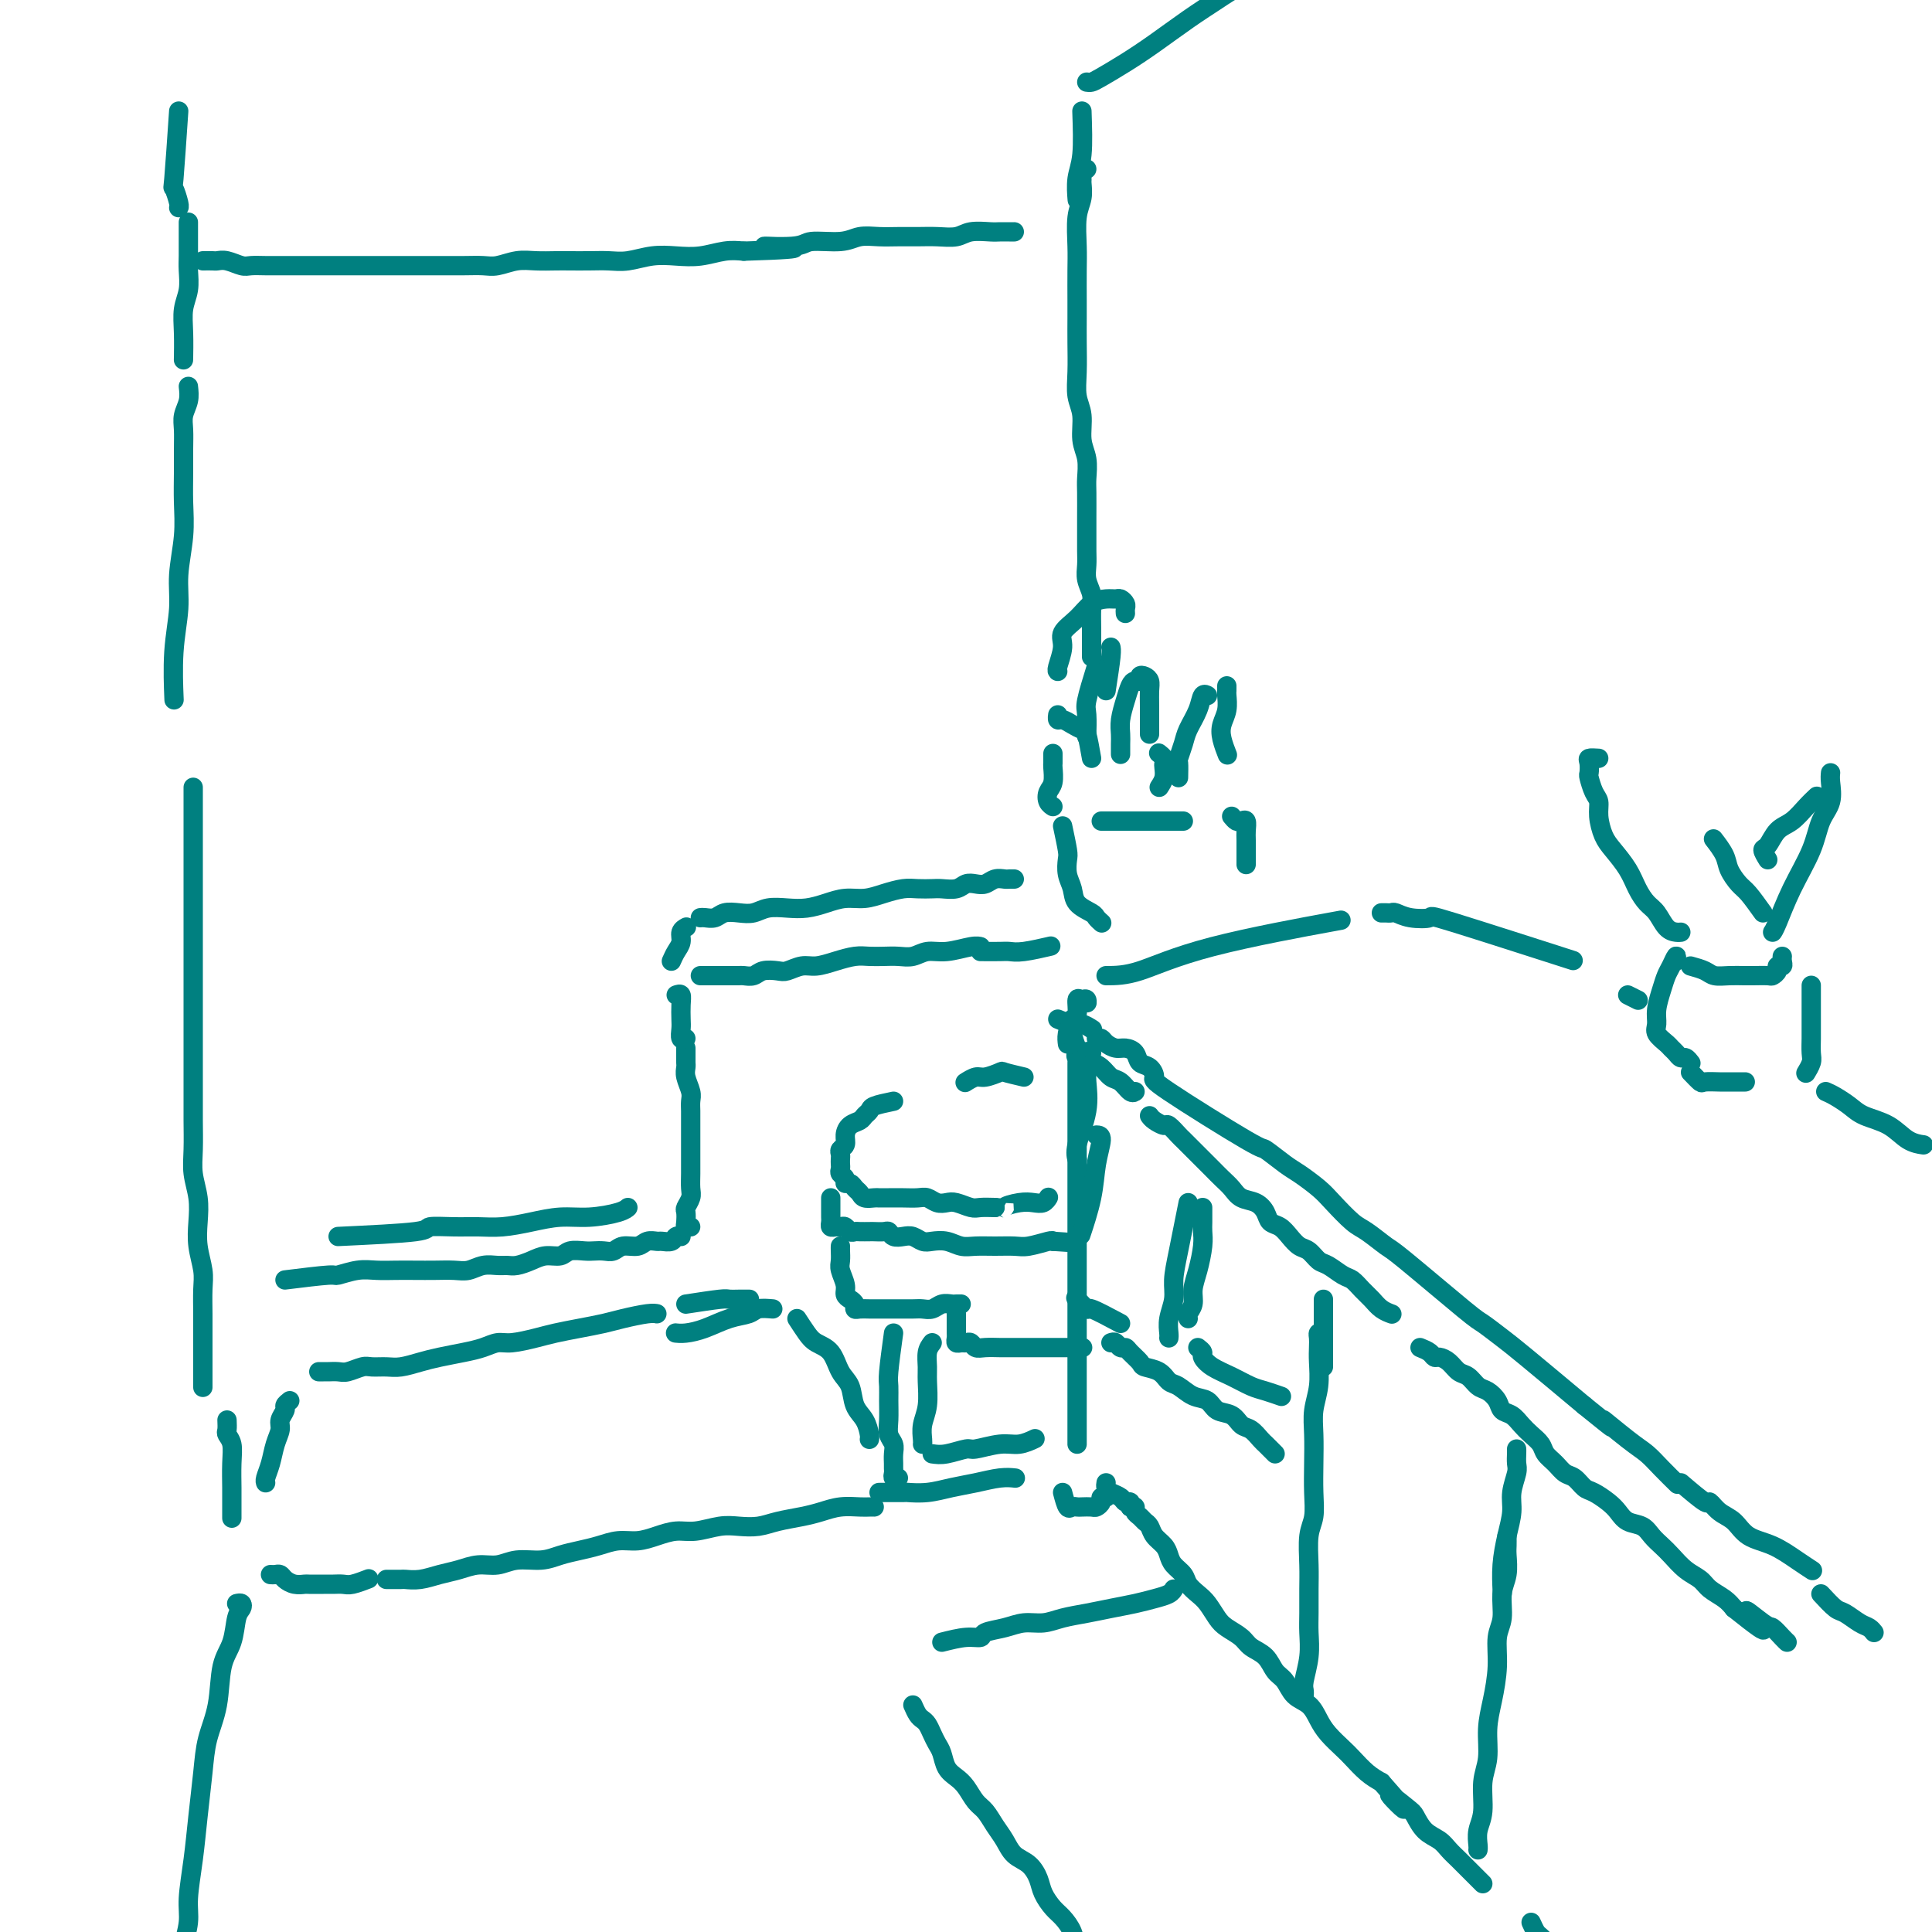 <svg viewBox='0 0 400 400' version='1.1' xmlns='http://www.w3.org/2000/svg' xmlns:xlink='http://www.w3.org/1999/xlink'><g fill='none' stroke='rgb(0,128,128)' stroke-width='4' stroke-linecap='round' stroke-linejoin='round'><path d='M229,202c1.976,-0.006 3.952,-0.012 7,-1c3.048,-0.988 7.167,-2.958 15,-5c7.833,-2.042 19.381,-4.155 24,-5c4.619,-0.845 2.310,-0.423 0,0'/><path d='M286,189c0.325,-0.008 0.649,-0.015 1,0c0.351,0.015 0.728,0.053 1,0c0.272,-0.053 0.438,-0.199 1,0c0.562,0.199 1.521,0.741 3,1c1.479,0.259 3.479,0.234 4,0c0.521,-0.234 -0.437,-0.678 5,1c5.437,1.678 17.268,5.480 22,7c4.732,1.520 2.366,0.760 0,0'/><path d='M219,211c1.101,0.452 2.202,0.905 3,1c0.798,0.095 1.292,-0.167 2,0c0.708,0.167 1.631,0.762 2,1c0.369,0.238 0.185,0.119 0,0'/><path d='M227,215c0.358,-0.082 0.716,-0.164 1,0c0.284,0.164 0.495,0.573 1,1c0.505,0.427 1.304,0.873 2,1c0.696,0.127 1.287,-0.064 2,0c0.713,0.064 1.546,0.383 2,1c0.454,0.617 0.529,1.533 1,2c0.471,0.467 1.338,0.487 2,1c0.662,0.513 1.119,1.521 1,2c-0.119,0.479 -0.812,0.431 3,3c3.812,2.569 12.131,7.755 16,10c3.869,2.245 3.290,1.548 4,2c0.710,0.452 2.711,2.054 4,3c1.289,0.946 1.866,1.235 3,2c1.134,0.765 2.826,2.006 4,3c1.174,0.994 1.831,1.743 3,3c1.169,1.257 2.849,3.024 4,4c1.151,0.976 1.773,1.163 3,2c1.227,0.837 3.059,2.325 4,3c0.941,0.675 0.990,0.538 4,3c3.010,2.462 8.981,7.521 12,10c3.019,2.479 3.088,2.376 4,3c0.912,0.624 2.669,1.976 4,3c1.331,1.024 2.238,1.721 5,4c2.762,2.279 7.381,6.139 12,10'/><path d='M328,291c9.166,7.437 4.583,3.531 4,3c-0.583,-0.531 2.836,2.314 5,4c2.164,1.686 3.075,2.215 4,3c0.925,0.785 1.864,1.827 3,3c1.136,1.173 2.467,2.478 3,3c0.533,0.522 0.266,0.261 0,0'/><path d='M337,206c0.833,0.417 1.667,0.833 2,1c0.333,0.167 0.167,0.083 0,0'/><path d='M347,199c0.089,-0.606 0.178,-1.211 0,-1c-0.178,0.211 -0.621,1.240 -1,2c-0.379,0.760 -0.692,1.253 -1,2c-0.308,0.747 -0.612,1.748 -1,3c-0.388,1.252 -0.861,2.755 -1,4c-0.139,1.245 0.057,2.231 0,3c-0.057,0.769 -0.366,1.320 0,2c0.366,0.680 1.407,1.488 2,2c0.593,0.512 0.737,0.729 1,1c0.263,0.271 0.645,0.595 1,1c0.355,0.405 0.683,0.892 1,1c0.317,0.108 0.624,-0.163 1,0c0.376,0.163 0.822,0.761 1,1c0.178,0.239 0.089,0.120 0,0'/><path d='M350,200c1.111,0.309 2.222,0.619 3,1c0.778,0.381 1.224,0.834 2,1c0.776,0.166 1.881,0.045 3,0c1.119,-0.045 2.251,-0.015 3,0c0.749,0.015 1.114,0.014 2,0c0.886,-0.014 2.294,-0.042 3,0c0.706,0.042 0.711,0.152 1,0c0.289,-0.152 0.862,-0.566 1,-1c0.138,-0.434 -0.159,-0.887 0,-1c0.159,-0.113 0.775,0.114 1,0c0.225,-0.114 0.061,-0.569 0,-1c-0.061,-0.431 -0.017,-0.837 0,-1c0.017,-0.163 0.009,-0.081 0,0'/><path d='M375,204c0.000,0.658 0.000,1.316 0,2c-0.000,0.684 -0.000,1.394 0,2c0.000,0.606 0.001,1.106 0,2c-0.001,0.894 -0.004,2.180 0,3c0.004,0.820 0.015,1.173 0,2c-0.015,0.827 -0.056,2.129 0,3c0.056,0.871 0.207,1.311 0,2c-0.207,0.689 -0.774,1.625 -1,2c-0.226,0.375 -0.113,0.187 0,0'/><path d='M350,222c0.813,0.845 1.626,1.691 2,2c0.374,0.309 0.307,0.083 1,0c0.693,-0.083 2.144,-0.022 3,0c0.856,0.022 1.115,0.006 2,0c0.885,-0.006 2.396,-0.002 3,0c0.604,0.002 0.302,0.001 0,0'/><path d='M365,189c-1.098,-1.537 -2.197,-3.074 -3,-4c-0.803,-0.926 -1.312,-1.240 -2,-2c-0.688,-0.760 -1.556,-1.967 -2,-3c-0.444,-1.033 -0.466,-1.894 -1,-3c-0.534,-1.106 -1.581,-2.459 -2,-3c-0.419,-0.541 -0.209,-0.271 0,0'/><path d='M331,157c-0.844,-0.055 -1.687,-0.110 -2,0c-0.313,0.110 -0.094,0.385 0,1c0.094,0.615 0.063,1.570 0,2c-0.063,0.430 -0.158,0.335 0,1c0.158,0.665 0.569,2.092 1,3c0.431,0.908 0.882,1.299 1,2c0.118,0.701 -0.096,1.713 0,3c0.096,1.287 0.501,2.848 1,4c0.499,1.152 1.092,1.893 2,3c0.908,1.107 2.130,2.580 3,4c0.870,1.420 1.388,2.787 2,4c0.612,1.213 1.316,2.273 2,3c0.684,0.727 1.346,1.123 2,2c0.654,0.877 1.299,2.235 2,3c0.701,0.765 1.458,0.937 2,1c0.542,0.063 0.869,0.018 1,0c0.131,-0.018 0.065,-0.009 0,0'/><path d='M366,178c-0.494,-0.812 -0.988,-1.624 -1,-2c-0.012,-0.376 0.460,-0.315 1,-1c0.540,-0.685 1.150,-2.117 2,-3c0.850,-0.883 1.939,-1.216 3,-2c1.061,-0.784 2.093,-2.019 3,-3c0.907,-0.981 1.688,-1.709 2,-2c0.312,-0.291 0.156,-0.146 0,0'/><path d='M379,160c-0.052,0.479 -0.103,0.957 0,2c0.103,1.043 0.361,2.650 0,4c-0.361,1.350 -1.340,2.442 -2,4c-0.660,1.558 -1.000,3.580 -2,6c-1.000,2.420 -2.660,5.236 -4,8c-1.340,2.764 -2.361,5.475 -3,7c-0.639,1.525 -0.897,1.864 -1,2c-0.103,0.136 -0.052,0.068 0,0'/><path d='M348,307c2.041,1.741 4.081,3.482 5,4c0.919,0.518 0.716,-0.185 1,0c0.284,0.185 1.055,1.260 2,2c0.945,0.740 2.064,1.144 3,2c0.936,0.856 1.687,2.163 3,3c1.313,0.837 3.187,1.204 5,2c1.813,0.796 3.565,2.022 5,3c1.435,0.978 2.553,1.708 3,2c0.447,0.292 0.224,0.146 0,0'/><path d='M222,211c-0.422,1.044 -0.844,2.089 -1,3c-0.156,0.911 -0.044,1.689 0,2c0.044,0.311 0.022,0.156 0,0'/><path d='M223,218c-0.209,0.305 -0.418,0.611 0,1c0.418,0.389 1.463,0.863 2,1c0.537,0.137 0.567,-0.061 1,0c0.433,0.061 1.268,0.380 2,1c0.732,0.620 1.359,1.539 2,2c0.641,0.461 1.296,0.464 2,1c0.704,0.536 1.459,1.606 2,2c0.541,0.394 0.869,0.113 1,0c0.131,-0.113 0.066,-0.056 0,0'/><path d='M238,231c0.211,0.294 0.423,0.589 1,1c0.577,0.411 1.520,0.939 2,1c0.480,0.061 0.499,-0.346 1,0c0.501,0.346 1.485,1.443 2,2c0.515,0.557 0.561,0.572 1,1c0.439,0.428 1.273,1.269 2,2c0.727,0.731 1.349,1.352 2,2c0.651,0.648 1.333,1.325 2,2c0.667,0.675 1.320,1.349 2,2c0.680,0.651 1.386,1.277 2,2c0.614,0.723 1.137,1.541 2,2c0.863,0.459 2.065,0.559 3,1c0.935,0.441 1.601,1.221 2,2c0.399,0.779 0.529,1.555 1,2c0.471,0.445 1.281,0.557 2,1c0.719,0.443 1.346,1.217 2,2c0.654,0.783 1.334,1.576 2,2c0.666,0.424 1.319,0.480 2,1c0.681,0.520 1.390,1.504 2,2c0.610,0.496 1.122,0.503 2,1c0.878,0.497 2.122,1.485 3,2c0.878,0.515 1.392,0.559 2,1c0.608,0.441 1.312,1.281 2,2c0.688,0.719 1.360,1.316 2,2c0.640,0.684 1.249,1.453 2,2c0.751,0.547 1.643,0.870 2,1c0.357,0.130 0.178,0.065 0,0'/><path d='M294,279c0.750,0.305 1.499,0.611 2,1c0.501,0.389 0.753,0.863 1,1c0.247,0.137 0.489,-0.061 1,0c0.511,0.061 1.291,0.383 2,1c0.709,0.617 1.346,1.530 2,2c0.654,0.470 1.326,0.497 2,1c0.674,0.503 1.349,1.482 2,2c0.651,0.518 1.277,0.576 2,1c0.723,0.424 1.544,1.216 2,2c0.456,0.784 0.546,1.561 1,2c0.454,0.439 1.273,0.540 2,1c0.727,0.460 1.364,1.278 2,2c0.636,0.722 1.273,1.349 2,2c0.727,0.651 1.546,1.325 2,2c0.454,0.675 0.545,1.351 1,2c0.455,0.649 1.276,1.272 2,2c0.724,0.728 1.352,1.560 2,2c0.648,0.440 1.314,0.488 2,1c0.686,0.512 1.390,1.489 2,2c0.610,0.511 1.126,0.556 2,1c0.874,0.444 2.107,1.288 3,2c0.893,0.712 1.447,1.293 2,2c0.553,0.707 1.106,1.539 2,2c0.894,0.461 2.129,0.550 3,1c0.871,0.450 1.378,1.261 2,2c0.622,0.739 1.359,1.405 2,2c0.641,0.595 1.187,1.118 2,2c0.813,0.882 1.895,2.123 3,3c1.105,0.877 2.234,1.390 3,2c0.766,0.610 1.168,1.318 2,2c0.832,0.682 2.095,1.338 3,2c0.905,0.662 1.453,1.331 2,2'/><path d='M359,333c10.578,8.468 4.523,2.637 3,1c-1.523,-1.637 1.487,0.921 3,2c1.513,1.079 1.529,0.681 2,1c0.471,0.319 1.396,1.355 2,2c0.604,0.645 0.887,0.899 1,1c0.113,0.101 0.057,0.051 0,0'/><path d='M377,330c1.118,1.209 2.237,2.419 3,3c0.763,0.581 1.171,0.534 2,1c0.829,0.466 2.078,1.444 3,2c0.922,0.556 1.518,0.688 2,1c0.482,0.312 0.852,0.803 1,1c0.148,0.197 0.074,0.098 0,0'/><path d='M378,226c0.563,0.247 1.126,0.493 2,1c0.874,0.507 2.060,1.274 3,2c0.940,0.726 1.636,1.410 3,2c1.364,0.590 3.397,1.086 5,2c1.603,0.914 2.778,2.246 4,3c1.222,0.754 2.492,0.930 3,1c0.508,0.070 0.254,0.035 0,0'/><path d='M224,207c0.428,-0.145 0.857,-0.290 1,0c0.143,0.290 0.001,1.016 0,1c-0.001,-0.016 0.140,-0.772 0,-1c-0.140,-0.228 -0.560,0.073 -1,0c-0.440,-0.073 -0.900,-0.521 -1,0c-0.100,0.521 0.159,2.010 0,3c-0.159,0.990 -0.736,1.481 -1,2c-0.264,0.519 -0.215,1.067 0,2c0.215,0.933 0.596,2.251 1,3c0.404,0.749 0.830,0.928 1,1c0.170,0.072 0.085,0.036 0,0'/><path d='M226,218c-0.427,-0.284 -0.854,-0.568 -1,0c-0.146,0.568 -0.011,1.988 0,3c0.011,1.012 -0.102,1.617 0,3c0.102,1.383 0.419,3.546 0,6c-0.419,2.454 -1.574,5.199 -2,7c-0.426,1.801 -0.122,2.657 0,3c0.122,0.343 0.061,0.171 0,0'/><path d='M223,220c0.000,1.001 0.000,2.002 0,3c0.000,0.998 0.000,1.992 0,3c-0.000,1.008 -0.000,2.029 0,3c0.000,0.971 0.000,1.890 0,3c-0.000,1.110 0.000,2.410 0,4c-0.000,1.590 -0.000,3.468 0,5c0.000,1.532 0.000,2.717 0,4c0.000,1.283 0.000,2.663 0,4c-0.000,1.337 0.000,2.630 0,4c0.000,1.370 0.000,2.817 0,4c0.000,1.183 0.000,2.101 0,3c-0.000,0.899 0.000,1.778 0,3c-0.000,1.222 -0.000,2.788 0,4c0.000,1.212 -0.000,2.072 0,3c0.000,0.928 0.000,1.925 0,3c0.000,1.075 0.000,2.227 0,3c0.000,0.773 0.000,1.165 0,2c0.000,0.835 0.000,2.111 0,3c0.000,0.889 0.000,1.389 0,2c0.000,0.611 0.000,1.332 0,2c0.000,0.668 0.000,1.282 0,2c0.000,0.718 0.000,1.539 0,2c0.000,0.461 0.000,0.561 0,1c0.000,0.439 0.000,1.217 0,2c0.000,0.783 0.000,1.573 0,2c0.000,0.427 0.000,0.493 0,1c0.000,0.507 0.000,1.455 0,2c0.000,0.545 0.000,0.685 0,1c0.000,0.315 0.000,0.804 0,1c0.000,0.196 0.000,0.098 0,0'/><path d='M220,309c0.336,1.268 0.671,2.536 1,3c0.329,0.464 0.651,0.125 1,0c0.349,-0.125 0.724,-0.036 1,0c0.276,0.036 0.451,0.020 1,0c0.549,-0.020 1.471,-0.044 2,0c0.529,0.044 0.664,0.155 1,0c0.336,-0.155 0.874,-0.578 1,-1c0.126,-0.422 -0.158,-0.844 0,-1c0.158,-0.156 0.760,-0.044 1,0c0.240,0.044 0.120,0.022 0,0'/><path d='M229,307c-0.059,0.331 -0.117,0.662 0,1c0.117,0.338 0.410,0.683 1,1c0.590,0.317 1.479,0.607 2,1c0.521,0.393 0.676,0.889 1,1c0.324,0.111 0.818,-0.162 1,0c0.182,0.162 0.052,0.761 0,1c-0.052,0.239 -0.026,0.120 0,0'/><path d='M234,312c0.447,-0.090 0.893,-0.180 1,0c0.107,0.180 -0.127,0.628 0,1c0.127,0.372 0.615,0.666 1,1c0.385,0.334 0.667,0.708 1,1c0.333,0.292 0.718,0.501 1,1c0.282,0.499 0.461,1.288 1,2c0.539,0.712 1.439,1.345 2,2c0.561,0.655 0.783,1.330 1,2c0.217,0.670 0.428,1.333 1,2c0.572,0.667 1.504,1.337 2,2c0.496,0.663 0.554,1.318 1,2c0.446,0.682 1.278,1.390 2,2c0.722,0.610 1.333,1.122 2,2c0.667,0.878 1.390,2.121 2,3c0.610,0.879 1.108,1.394 2,2c0.892,0.606 2.179,1.302 3,2c0.821,0.698 1.178,1.398 2,2c0.822,0.602 2.111,1.105 3,2c0.889,0.895 1.379,2.182 2,3c0.621,0.818 1.373,1.166 2,2c0.627,0.834 1.131,2.153 2,3c0.869,0.847 2.105,1.223 3,2c0.895,0.777 1.450,1.955 2,3c0.550,1.045 1.095,1.957 2,3c0.905,1.043 2.170,2.218 3,3c0.830,0.782 1.223,1.172 2,2c0.777,0.828 1.936,2.094 3,3c1.064,0.906 2.032,1.453 3,2'/><path d='M286,369c8.342,9.397 3.198,4.391 2,3c-1.198,-1.391 1.552,0.835 3,2c1.448,1.165 1.595,1.271 2,2c0.405,0.729 1.067,2.082 2,3c0.933,0.918 2.137,1.401 3,2c0.863,0.599 1.384,1.313 2,2c0.616,0.687 1.328,1.347 2,2c0.672,0.653 1.304,1.299 2,2c0.696,0.701 1.457,1.458 2,2c0.543,0.542 0.870,0.869 1,1c0.130,0.131 0.065,0.065 0,0'/><path d='M317,398c0.356,0.776 0.712,1.553 1,2c0.288,0.447 0.508,0.565 1,1c0.492,0.435 1.256,1.189 2,2c0.744,0.811 1.470,1.680 2,2c0.530,0.320 0.866,0.091 1,0c0.134,-0.091 0.067,-0.046 0,0'/><path d='M212,223c-1.656,-0.390 -3.313,-0.780 -4,-1c-0.687,-0.220 -0.405,-0.269 -1,0c-0.595,0.269 -2.067,0.856 -3,1c-0.933,0.144 -1.328,-0.153 -2,0c-0.672,0.153 -1.621,0.758 -2,1c-0.379,0.242 -0.190,0.121 0,0'/><path d='M185,228c-1.603,0.333 -3.207,0.666 -4,1c-0.793,0.334 -0.777,0.670 -1,1c-0.223,0.330 -0.686,0.656 -1,1c-0.314,0.344 -0.480,0.708 -1,1c-0.520,0.292 -1.393,0.512 -2,1c-0.607,0.488 -0.947,1.244 -1,2c-0.053,0.756 0.182,1.512 0,2c-0.182,0.488 -0.781,0.708 -1,1c-0.219,0.292 -0.060,0.656 0,1c0.060,0.344 0.020,0.669 0,1c-0.020,0.331 -0.020,0.667 0,1c0.020,0.333 0.061,0.663 0,1c-0.061,0.337 -0.224,0.682 0,1c0.224,0.318 0.834,0.610 1,1c0.166,0.390 -0.111,0.879 0,1c0.111,0.121 0.611,-0.125 1,0c0.389,0.125 0.667,0.622 1,1c0.333,0.378 0.721,0.637 1,1c0.279,0.363 0.448,0.829 1,1c0.552,0.171 1.489,0.046 2,0c0.511,-0.046 0.598,-0.013 1,0c0.402,0.013 1.119,0.007 2,0c0.881,-0.007 1.927,-0.016 3,0c1.073,0.016 2.173,0.056 3,0c0.827,-0.056 1.380,-0.207 2,0c0.620,0.207 1.306,0.774 2,1c0.694,0.226 1.396,0.113 2,0c0.604,-0.113 1.110,-0.226 2,0c0.890,0.226 2.163,0.792 3,1c0.837,0.208 1.239,0.060 2,0c0.761,-0.060 1.880,-0.030 3,0'/><path d='M206,250c4.180,0.369 2.129,0.291 2,0c-0.129,-0.291 1.664,-0.796 3,-1c1.336,-0.204 2.214,-0.106 3,0c0.786,0.106 1.481,0.221 2,0c0.519,-0.221 0.863,-0.777 1,-1c0.137,-0.223 0.069,-0.111 0,0'/><path d='M172,248c-0.000,0.221 -0.001,0.441 0,1c0.001,0.559 0.003,1.456 0,2c-0.003,0.544 -0.012,0.734 0,1c0.012,0.266 0.045,0.606 0,1c-0.045,0.394 -0.167,0.841 0,1c0.167,0.159 0.622,0.028 1,0c0.378,-0.028 0.677,0.045 1,0c0.323,-0.045 0.668,-0.208 1,0c0.332,0.208 0.651,0.788 1,1c0.349,0.212 0.727,0.057 1,0c0.273,-0.057 0.440,-0.016 1,0c0.560,0.016 1.511,0.008 2,0c0.489,-0.008 0.515,-0.016 1,0c0.485,0.016 1.428,0.056 2,0c0.572,-0.056 0.772,-0.207 1,0c0.228,0.207 0.483,0.774 1,1c0.517,0.226 1.296,0.112 2,0c0.704,-0.112 1.332,-0.222 2,0c0.668,0.222 1.374,0.778 2,1c0.626,0.222 1.170,0.112 2,0c0.830,-0.112 1.944,-0.226 3,0c1.056,0.226 2.052,0.794 3,1c0.948,0.206 1.848,0.052 3,0c1.152,-0.052 2.557,-0.000 4,0c1.443,0.000 2.923,-0.052 4,0c1.077,0.052 1.752,0.206 3,0c1.248,-0.206 3.071,-0.773 4,-1c0.929,-0.227 0.965,-0.113 1,0'/><path d='M218,257c7.667,0.500 3.833,0.250 0,0'/><path d='M174,258c-0.009,0.236 -0.017,0.473 0,1c0.017,0.527 0.060,1.346 0,2c-0.060,0.654 -0.222,1.145 0,2c0.222,0.855 0.830,2.075 1,3c0.170,0.925 -0.096,1.554 0,2c0.096,0.446 0.553,0.708 1,1c0.447,0.292 0.883,0.614 1,1c0.117,0.386 -0.085,0.835 0,1c0.085,0.165 0.456,0.044 1,0c0.544,-0.044 1.259,-0.012 2,0c0.741,0.012 1.506,0.003 2,0c0.494,-0.003 0.716,-0.001 1,0c0.284,0.001 0.628,-0.000 1,0c0.372,0.000 0.771,0.001 1,0c0.229,-0.001 0.288,-0.004 1,0c0.712,0.004 2.078,0.015 3,0c0.922,-0.015 1.398,-0.057 2,0c0.602,0.057 1.328,0.211 2,0c0.672,-0.211 1.291,-0.789 2,-1c0.709,-0.211 1.510,-0.057 2,0c0.490,0.057 0.670,0.015 1,0c0.330,-0.015 0.808,-0.004 1,0c0.192,0.004 0.096,0.002 0,0'/><path d='M198,272c0.000,0.333 0.000,0.666 0,1c-0.000,0.334 -0.001,0.668 0,1c0.001,0.332 0.003,0.663 0,1c-0.003,0.337 -0.012,0.679 0,1c0.012,0.321 0.045,0.621 0,1c-0.045,0.379 -0.167,0.837 0,1c0.167,0.163 0.624,0.029 1,0c0.376,-0.029 0.671,0.045 1,0c0.329,-0.045 0.691,-0.208 1,0c0.309,0.208 0.565,0.788 1,1c0.435,0.212 1.050,0.057 2,0c0.950,-0.057 2.235,-0.015 3,0c0.765,0.015 1.009,0.004 2,0c0.991,-0.004 2.728,-0.001 4,0c1.272,0.001 2.078,0.000 3,0c0.922,-0.000 1.958,-0.000 3,0c1.042,0.000 2.088,0.000 3,0c0.912,-0.000 1.689,-0.000 2,0c0.311,0.000 0.155,0.000 0,0'/><path d='M193,278c-0.425,0.563 -0.850,1.126 -1,2c-0.150,0.874 -0.026,2.059 0,3c0.026,0.941 -0.046,1.639 0,3c0.046,1.361 0.208,3.384 0,5c-0.208,1.616 -0.788,2.825 -1,4c-0.212,1.175 -0.057,2.316 0,3c0.057,0.684 0.016,0.910 0,1c-0.016,0.090 -0.008,0.045 0,0'/><path d='M185,276c-0.423,3.106 -0.846,6.211 -1,8c-0.154,1.789 -0.037,2.261 0,3c0.037,0.739 -0.004,1.745 0,3c0.004,1.255 0.054,2.760 0,4c-0.054,1.240 -0.211,2.216 0,3c0.211,0.784 0.789,1.376 1,2c0.211,0.624 0.056,1.281 0,2c-0.056,0.719 -0.011,1.499 0,2c0.011,0.501 -0.011,0.723 0,1c0.011,0.277 0.054,0.610 0,1c-0.054,0.390 -0.207,0.836 0,1c0.207,0.164 0.773,0.047 1,0c0.227,-0.047 0.113,-0.023 0,0'/><path d='M193,301c0.842,0.122 1.684,0.244 3,0c1.316,-0.244 3.106,-0.854 4,-1c0.894,-0.146 0.891,0.171 2,0c1.109,-0.171 3.328,-0.829 5,-1c1.672,-0.171 2.796,0.146 4,0c1.204,-0.146 2.487,-0.756 3,-1c0.513,-0.244 0.257,-0.122 0,0'/><path d='M182,309c2.089,0.007 4.178,0.013 5,0c0.822,-0.013 0.376,-0.046 1,0c0.624,0.046 2.318,0.170 4,0c1.682,-0.170 3.351,-0.634 5,-1c1.649,-0.366 3.277,-0.634 5,-1c1.723,-0.366 3.541,-0.829 5,-1c1.459,-0.171 2.560,-0.049 3,0c0.440,0.049 0.220,0.024 0,0'/><path d='M165,273c0.698,1.074 1.395,2.148 2,3c0.605,0.852 1.117,1.481 2,2c0.883,0.519 2.138,0.929 3,2c0.862,1.071 1.331,2.805 2,4c0.669,1.195 1.538,1.851 2,3c0.462,1.149 0.516,2.791 1,4c0.484,1.209 1.398,1.984 2,3c0.602,1.016 0.893,2.274 1,3c0.107,0.726 0.031,0.922 0,1c-0.031,0.078 -0.015,0.039 0,0'/><path d='M160,271c-1.130,-0.097 -2.259,-0.194 -3,0c-0.741,0.194 -1.092,0.679 -2,1c-0.908,0.321 -2.373,0.478 -4,1c-1.627,0.522 -3.415,1.408 -5,2c-1.585,0.592 -2.965,0.890 -4,1c-1.035,0.110 -1.724,0.031 -2,0c-0.276,-0.031 -0.138,-0.016 0,0'/><path d='M66,284c0.360,-0.002 0.719,-0.004 1,0c0.281,0.004 0.483,0.015 1,0c0.517,-0.015 1.349,-0.057 2,0c0.651,0.057 1.121,0.212 2,0c0.879,-0.212 2.167,-0.792 3,-1c0.833,-0.208 1.211,-0.045 2,0c0.789,0.045 1.988,-0.030 3,0c1.012,0.030 1.835,0.163 3,0c1.165,-0.163 2.672,-0.622 4,-1c1.328,-0.378 2.478,-0.675 4,-1c1.522,-0.325 3.415,-0.679 5,-1c1.585,-0.321 2.863,-0.611 4,-1c1.137,-0.389 2.133,-0.878 3,-1c0.867,-0.122 1.603,0.122 3,0c1.397,-0.122 3.453,-0.610 5,-1c1.547,-0.390 2.585,-0.683 4,-1c1.415,-0.317 3.206,-0.659 5,-1c1.794,-0.341 3.591,-0.680 5,-1c1.409,-0.320 2.429,-0.622 4,-1c1.571,-0.378 3.692,-0.833 5,-1c1.308,-0.167 1.802,-0.048 2,0c0.198,0.048 0.099,0.024 0,0'/><path d='M60,290c-0.455,0.358 -0.909,0.717 -1,1c-0.091,0.283 0.183,0.491 0,1c-0.183,0.509 -0.823,1.320 -1,2c-0.177,0.680 0.110,1.230 0,2c-0.110,0.770 -0.618,1.762 -1,3c-0.382,1.238 -0.638,2.724 -1,4c-0.362,1.276 -0.828,2.344 -1,3c-0.172,0.656 -0.049,0.902 0,1c0.049,0.098 0.025,0.049 0,0'/><path d='M56,326c0.328,0.022 0.655,0.044 1,0c0.345,-0.044 0.706,-0.155 1,0c0.294,0.155 0.519,0.578 1,1c0.481,0.422 1.217,0.845 2,1c0.783,0.155 1.614,0.041 2,0c0.386,-0.041 0.329,-0.010 1,0c0.671,0.010 2.072,-0.001 3,0c0.928,0.001 1.384,0.014 2,0c0.616,-0.014 1.392,-0.055 2,0c0.608,0.055 1.048,0.207 2,0c0.952,-0.207 2.415,-0.773 3,-1c0.585,-0.227 0.293,-0.113 0,0'/><path d='M80,327c1.220,0.007 2.440,0.013 3,0c0.560,-0.013 0.459,-0.046 1,0c0.541,0.046 1.722,0.171 3,0c1.278,-0.171 2.651,-0.638 4,-1c1.349,-0.362 2.675,-0.618 4,-1c1.325,-0.382 2.650,-0.890 4,-1c1.350,-0.110 2.724,0.178 4,0c1.276,-0.178 2.455,-0.821 4,-1c1.545,-0.179 3.455,0.106 5,0c1.545,-0.106 2.723,-0.602 4,-1c1.277,-0.398 2.651,-0.698 4,-1c1.349,-0.302 2.671,-0.607 4,-1c1.329,-0.393 2.664,-0.875 4,-1c1.336,-0.125 2.671,0.106 4,0c1.329,-0.106 2.651,-0.551 4,-1c1.349,-0.449 2.724,-0.904 4,-1c1.276,-0.096 2.454,0.168 4,0c1.546,-0.168 3.459,-0.766 5,-1c1.541,-0.234 2.708,-0.104 4,0c1.292,0.104 2.708,0.182 4,0c1.292,-0.182 2.461,-0.623 4,-1c1.539,-0.377 3.448,-0.689 5,-1c1.552,-0.311 2.745,-0.619 4,-1c1.255,-0.381 2.571,-0.834 4,-1c1.429,-0.166 2.971,-0.044 4,0c1.029,0.044 1.546,0.012 2,0c0.454,-0.012 0.844,-0.003 1,0c0.156,0.003 0.078,0.002 0,0'/><path d='M142,270c2.777,-0.423 5.553,-0.845 7,-1c1.447,-0.155 1.563,-0.041 2,0c0.437,0.041 1.195,0.011 2,0c0.805,-0.011 1.659,-0.003 2,0c0.341,0.003 0.171,0.002 0,0'/><path d='M70,256c6.542,-0.309 13.084,-0.618 16,-1c2.916,-0.382 2.207,-0.837 3,-1c0.793,-0.163 3.088,-0.034 5,0c1.912,0.034 3.440,-0.029 5,0c1.560,0.029 3.153,0.149 5,0c1.847,-0.149 3.949,-0.565 6,-1c2.051,-0.435 4.052,-0.887 6,-1c1.948,-0.113 3.842,0.114 6,0c2.158,-0.114 4.581,-0.569 6,-1c1.419,-0.431 1.834,-0.837 2,-1c0.166,-0.163 0.083,-0.081 0,0'/><path d='M59,265c3.673,-0.453 7.346,-0.906 9,-1c1.654,-0.094 1.289,0.171 2,0c0.711,-0.171 2.500,-0.778 4,-1c1.500,-0.222 2.712,-0.060 4,0c1.288,0.060 2.652,0.017 4,0c1.348,-0.017 2.682,-0.008 4,0c1.318,0.008 2.622,0.016 4,0c1.378,-0.016 2.831,-0.057 4,0c1.169,0.057 2.056,0.212 3,0c0.944,-0.212 1.947,-0.792 3,-1c1.053,-0.208 2.158,-0.046 3,0c0.842,0.046 1.423,-0.025 2,0c0.577,0.025 1.151,0.147 2,0c0.849,-0.147 1.975,-0.561 3,-1c1.025,-0.439 1.951,-0.902 3,-1c1.049,-0.098 2.220,0.170 3,0c0.780,-0.170 1.168,-0.776 2,-1c0.832,-0.224 2.109,-0.064 3,0c0.891,0.064 1.397,0.032 2,0c0.603,-0.032 1.302,-0.065 2,0c0.698,0.065 1.395,0.228 2,0c0.605,-0.228 1.117,-0.846 2,-1c0.883,-0.154 2.138,0.156 3,0c0.862,-0.156 1.330,-0.778 2,-1c0.670,-0.222 1.542,-0.046 2,0c0.458,0.046 0.501,-0.040 1,0c0.499,0.040 1.453,0.207 2,0c0.547,-0.207 0.686,-0.786 1,-1c0.314,-0.214 0.804,-0.061 1,0c0.196,0.061 0.098,0.031 0,0'/><path d='M143,254c-0.420,0.057 -0.841,0.114 -1,0c-0.159,-0.114 -0.057,-0.400 0,-1c0.057,-0.600 0.068,-1.515 0,-2c-0.068,-0.485 -0.214,-0.542 0,-1c0.214,-0.458 0.789,-1.319 1,-2c0.211,-0.681 0.056,-1.183 0,-2c-0.056,-0.817 -0.015,-1.948 0,-3c0.015,-1.052 0.004,-2.025 0,-3c-0.004,-0.975 -0.001,-1.952 0,-3c0.001,-1.048 0.001,-2.167 0,-3c-0.001,-0.833 -0.004,-1.382 0,-2c0.004,-0.618 0.015,-1.307 0,-2c-0.015,-0.693 -0.057,-1.390 0,-2c0.057,-0.610 0.211,-1.133 0,-2c-0.211,-0.867 -0.789,-2.077 -1,-3c-0.211,-0.923 -0.057,-1.557 0,-2c0.057,-0.443 0.015,-0.693 0,-1c-0.015,-0.307 -0.004,-0.670 0,-1c0.004,-0.330 0.001,-0.627 0,-1c-0.001,-0.373 -0.000,-0.821 0,-1c0.000,-0.179 0.000,-0.090 0,0'/><path d='M140,206c0.422,-0.147 0.844,-0.295 1,0c0.156,0.295 0.045,1.032 0,2c-0.045,0.968 -0.026,2.168 0,3c0.026,0.832 0.059,1.295 0,2c-0.059,0.705 -0.208,1.651 0,2c0.208,0.349 0.774,0.100 1,0c0.226,-0.100 0.113,-0.050 0,0'/><path d='M145,202c1.066,0.000 2.131,0.000 3,0c0.869,-0.000 1.541,-0.000 2,0c0.459,0.000 0.704,0.001 1,0c0.296,-0.001 0.645,-0.004 1,0c0.355,0.004 0.718,0.015 1,0c0.282,-0.015 0.483,-0.055 1,0c0.517,0.055 1.349,0.207 2,0c0.651,-0.207 1.121,-0.773 2,-1c0.879,-0.227 2.166,-0.116 3,0c0.834,0.116 1.213,0.238 2,0c0.787,-0.238 1.981,-0.834 3,-1c1.019,-0.166 1.861,0.099 3,0c1.139,-0.099 2.573,-0.563 4,-1c1.427,-0.437 2.847,-0.848 4,-1c1.153,-0.152 2.041,-0.045 3,0c0.959,0.045 1.991,0.027 3,0c1.009,-0.027 1.996,-0.064 3,0c1.004,0.064 2.024,0.227 3,0c0.976,-0.227 1.908,-0.845 3,-1c1.092,-0.155 2.344,0.154 4,0c1.656,-0.154 3.715,-0.772 5,-1c1.285,-0.228 1.796,-0.065 2,0c0.204,0.065 0.102,0.033 0,0'/><path d='M139,199c0.301,-0.671 0.603,-1.343 1,-2c0.397,-0.657 0.890,-1.300 1,-2c0.110,-0.700 -0.163,-1.458 0,-2c0.163,-0.542 0.761,-0.869 1,-1c0.239,-0.131 0.120,-0.065 0,0'/><path d='M145,190c0.238,-0.030 0.475,-0.060 1,0c0.525,0.060 1.336,0.208 2,0c0.664,-0.208 1.181,-0.774 2,-1c0.819,-0.226 1.940,-0.112 3,0c1.060,0.112 2.057,0.224 3,0c0.943,-0.224 1.830,-0.782 3,-1c1.170,-0.218 2.623,-0.096 4,0c1.377,0.096 2.678,0.167 4,0c1.322,-0.167 2.664,-0.570 4,-1c1.336,-0.430 2.664,-0.886 4,-1c1.336,-0.114 2.680,0.113 4,0c1.320,-0.113 2.618,-0.566 4,-1c1.382,-0.434 2.849,-0.847 4,-1c1.151,-0.153 1.985,-0.045 3,0c1.015,0.045 2.211,0.026 3,0c0.789,-0.026 1.170,-0.058 2,0c0.830,0.058 2.109,0.208 3,0c0.891,-0.208 1.394,-0.774 2,-1c0.606,-0.226 1.314,-0.113 2,0c0.686,0.113 1.350,0.226 2,0c0.650,-0.226 1.285,-0.793 2,-1c0.715,-0.207 1.511,-0.056 2,0c0.489,0.056 0.670,0.015 1,0c0.330,-0.015 0.809,-0.004 1,0c0.191,0.004 0.096,0.002 0,0'/><path d='M220,171c0.415,1.959 0.830,3.918 1,5c0.170,1.082 0.095,1.288 0,2c-0.095,0.712 -0.208,1.931 0,3c0.208,1.069 0.739,1.989 1,3c0.261,1.011 0.252,2.113 1,3c0.748,0.887 2.252,1.557 3,2c0.748,0.443 0.740,0.658 1,1c0.260,0.342 0.789,0.812 1,1c0.211,0.188 0.106,0.094 0,0'/><path d='M228,170c0.667,0.000 1.333,0.000 2,0c0.667,0.000 1.333,0.000 2,0c0.667,0.000 1.333,0.000 2,0c0.667,0.000 1.334,0.000 2,0c0.666,0.000 1.331,0.000 2,0c0.669,0.000 1.342,0.000 2,0c0.658,0.000 1.300,0.000 2,0c0.700,0.000 1.458,0.000 2,0c0.542,0.000 0.869,-0.000 1,0c0.131,0.000 0.065,0.000 0,0'/><path d='M255,169c0.340,0.409 0.679,0.818 1,1c0.321,0.182 0.622,0.136 1,0c0.378,-0.136 0.833,-0.363 1,0c0.167,0.363 0.045,1.316 0,2c-0.045,0.684 -0.012,1.098 0,2c0.012,0.902 0.003,2.293 0,3c-0.003,0.707 -0.001,0.729 0,1c0.001,0.271 0.000,0.792 0,1c-0.000,0.208 -0.000,0.104 0,0'/><path d='M240,163c0.421,-0.643 0.841,-1.286 1,-2c0.159,-0.714 0.056,-1.498 0,-2c-0.056,-0.502 -0.067,-0.722 0,-1c0.067,-0.278 0.210,-0.613 0,-1c-0.210,-0.387 -0.774,-0.825 -1,-1c-0.226,-0.175 -0.113,-0.088 0,0'/><path d='M238,152c0.000,-0.803 0.001,-1.605 0,-2c-0.001,-0.395 -0.003,-0.382 0,-1c0.003,-0.618 0.011,-1.865 0,-3c-0.011,-1.135 -0.041,-2.157 0,-3c0.041,-0.843 0.152,-1.508 0,-2c-0.152,-0.492 -0.565,-0.810 -1,-1c-0.435,-0.190 -0.890,-0.253 -1,0c-0.110,0.253 0.124,0.823 0,1c-0.124,0.177 -0.608,-0.037 -1,0c-0.392,0.037 -0.694,0.327 -1,1c-0.306,0.673 -0.618,1.729 -1,3c-0.382,1.271 -0.834,2.758 -1,4c-0.166,1.242 -0.044,2.240 0,3c0.044,0.760 0.012,1.281 0,2c-0.012,0.719 -0.003,1.634 0,2c0.003,0.366 0.002,0.183 0,0'/><path d='M244,161c0.026,-1.228 0.052,-2.457 0,-3c-0.052,-0.543 -0.183,-0.402 0,-1c0.183,-0.598 0.680,-1.936 1,-3c0.320,-1.064 0.464,-1.854 1,-3c0.536,-1.146 1.463,-2.647 2,-4c0.537,-1.353 0.683,-2.556 1,-3c0.317,-0.444 0.805,-0.127 1,0c0.195,0.127 0.098,0.063 0,0'/><path d='M254,142c0.008,0.381 0.015,0.762 0,1c-0.015,0.238 -0.053,0.334 0,1c0.053,0.666 0.196,1.902 0,3c-0.196,1.098 -0.733,2.057 -1,3c-0.267,0.943 -0.264,1.869 0,3c0.264,1.131 0.790,2.466 1,3c0.210,0.534 0.105,0.267 0,0'/><path d='M226,157c-0.356,-2.022 -0.712,-4.043 -1,-5c-0.288,-0.957 -0.508,-0.849 -1,-1c-0.492,-0.151 -1.256,-0.563 -2,-1c-0.744,-0.437 -1.467,-0.901 -2,-1c-0.533,-0.099 -0.874,0.166 -1,0c-0.126,-0.166 -0.036,-0.762 0,-1c0.036,-0.238 0.018,-0.119 0,0'/><path d='M218,156c0.008,0.811 0.015,1.621 0,2c-0.015,0.379 -0.053,0.326 0,1c0.053,0.674 0.196,2.076 0,3c-0.196,0.924 -0.733,1.371 -1,2c-0.267,0.629 -0.264,1.438 0,2c0.264,0.562 0.790,0.875 1,1c0.210,0.125 0.105,0.063 0,0'/><path d='M229,143c0.422,-2.733 0.844,-5.467 1,-7c0.156,-1.533 0.044,-1.867 0,-2c-0.044,-0.133 -0.022,-0.067 0,0'/><path d='M233,127c-0.025,-0.340 -0.050,-0.680 0,-1c0.050,-0.320 0.176,-0.620 0,-1c-0.176,-0.380 -0.654,-0.839 -1,-1c-0.346,-0.161 -0.559,-0.024 -1,0c-0.441,0.024 -1.108,-0.067 -2,0c-0.892,0.067 -2.008,0.291 -3,1c-0.992,0.709 -1.859,1.903 -3,3c-1.141,1.097 -2.554,2.098 -3,3c-0.446,0.902 0.076,1.706 0,3c-0.076,1.294 -0.751,3.079 -1,4c-0.249,0.921 -0.071,0.977 0,1c0.071,0.023 0.036,0.011 0,0'/><path d='M227,138c-0.845,2.738 -1.690,5.476 -2,7c-0.310,1.524 -0.083,1.833 0,3c0.083,1.167 0.024,3.190 0,4c-0.024,0.810 -0.012,0.405 0,0'/><path d='M203,197c1.515,0.008 3.030,0.016 4,0c0.970,-0.016 1.394,-0.056 2,0c0.606,0.056 1.394,0.207 3,0c1.606,-0.207 4.030,-0.774 5,-1c0.970,-0.226 0.485,-0.113 0,0'/><path d='M224,23c0.113,3.357 0.226,6.714 0,9c-0.226,2.286 -0.792,3.500 -1,5c-0.208,1.500 -0.060,3.286 0,4c0.060,0.714 0.030,0.357 0,0'/><path d='M225,35c-0.425,0.321 -0.850,0.642 -1,1c-0.150,0.358 -0.026,0.752 0,1c0.026,0.248 -0.046,0.349 0,1c0.046,0.651 0.208,1.850 0,3c-0.208,1.150 -0.788,2.249 -1,4c-0.212,1.751 -0.057,4.154 0,6c0.057,1.846 0.016,3.136 0,5c-0.016,1.864 -0.005,4.301 0,6c0.005,1.699 0.005,2.658 0,4c-0.005,1.342 -0.017,3.065 0,5c0.017,1.935 0.061,4.081 0,6c-0.061,1.919 -0.227,3.609 0,5c0.227,1.391 0.845,2.481 1,4c0.155,1.519 -0.155,3.467 0,5c0.155,1.533 0.774,2.649 1,4c0.226,1.351 0.061,2.935 0,4c-0.061,1.065 -0.016,1.611 0,3c0.016,1.389 0.003,3.621 0,5c-0.003,1.379 0.003,1.906 0,3c-0.003,1.094 -0.015,2.756 0,4c0.015,1.244 0.057,2.070 0,3c-0.057,0.930 -0.211,1.964 0,3c0.211,1.036 0.789,2.074 1,3c0.211,0.926 0.057,1.739 0,3c-0.057,1.261 -0.015,2.968 0,4c0.015,1.032 0.004,1.387 0,2c-0.004,0.613 -0.001,1.484 0,2c0.001,0.516 0.000,0.677 0,1c-0.000,0.323 -0.000,0.806 0,1c0.000,0.194 0.000,0.097 0,0'/><path d='M225,17c0.311,0.046 0.623,0.092 1,0c0.377,-0.092 0.820,-0.321 2,-1c1.180,-0.679 3.097,-1.809 5,-3c1.903,-1.191 3.793,-2.442 6,-4c2.207,-1.558 4.732,-3.423 7,-5c2.268,-1.577 4.278,-2.866 6,-4c1.722,-1.134 3.156,-2.113 5,-3c1.844,-0.887 4.098,-1.682 5,-2c0.902,-0.318 0.451,-0.159 0,0'/><path d='M42,54c0.771,-0.008 1.543,-0.016 2,0c0.457,0.016 0.601,0.057 1,0c0.399,-0.057 1.054,-0.211 2,0c0.946,0.211 2.182,0.789 3,1c0.818,0.211 1.219,0.057 2,0c0.781,-0.057 1.942,-0.015 3,0c1.058,0.015 2.015,0.004 3,0c0.985,-0.004 2.000,-0.001 3,0c1.000,0.001 1.986,0.000 3,0c1.014,-0.000 2.057,-0.000 3,0c0.943,0.000 1.788,0.000 3,0c1.212,-0.000 2.792,0.000 4,0c1.208,-0.000 2.044,-0.000 3,0c0.956,0.000 2.033,0.000 3,0c0.967,-0.000 1.823,-0.000 3,0c1.177,0.000 2.673,0.001 4,0c1.327,-0.001 2.483,-0.004 4,0c1.517,0.004 3.395,0.015 5,0c1.605,-0.015 2.937,-0.057 4,0c1.063,0.057 1.859,0.211 3,0c1.141,-0.211 2.629,-0.789 4,-1c1.371,-0.211 2.624,-0.057 4,0c1.376,0.057 2.873,0.016 4,0c1.127,-0.016 1.882,-0.008 3,0c1.118,0.008 2.598,0.016 4,0c1.402,-0.016 2.726,-0.056 4,0c1.274,0.056 2.497,0.207 4,0c1.503,-0.207 3.287,-0.774 5,-1c1.713,-0.226 3.356,-0.112 5,0c1.644,0.112 3.289,0.223 5,0c1.711,-0.223 3.489,-0.778 5,-1c1.511,-0.222 2.756,-0.111 4,0'/><path d='M154,52c18.198,-0.553 7.693,-0.937 5,-1c-2.693,-0.063 2.425,0.193 5,0c2.575,-0.193 2.607,-0.836 4,-1c1.393,-0.164 4.147,0.152 6,0c1.853,-0.152 2.806,-0.773 4,-1c1.194,-0.227 2.631,-0.060 4,0c1.369,0.060 2.672,0.012 4,0c1.328,-0.012 2.681,0.011 4,0c1.319,-0.011 2.604,-0.055 4,0c1.396,0.055 2.902,0.211 4,0c1.098,-0.211 1.786,-0.789 3,-1c1.214,-0.211 2.952,-0.057 4,0c1.048,0.057 1.405,0.015 2,0c0.595,-0.015 1.430,-0.004 2,0c0.570,0.004 0.877,0.001 1,0c0.123,-0.001 0.061,-0.001 0,0'/><path d='M37,23c-0.392,5.774 -0.785,11.547 -1,14c-0.215,2.453 -0.254,1.585 0,2c0.254,0.415 0.799,2.112 1,3c0.201,0.888 0.057,0.968 0,1c-0.057,0.032 -0.029,0.016 0,0'/><path d='M39,46c-0.000,0.743 -0.000,1.485 0,2c0.000,0.515 0.001,0.801 0,1c-0.001,0.199 -0.004,0.310 0,1c0.004,0.690 0.015,1.960 0,3c-0.015,1.040 -0.057,1.848 0,3c0.057,1.152 0.211,2.646 0,4c-0.211,1.354 -0.789,2.569 -1,4c-0.211,1.431 -0.057,3.078 0,5c0.057,1.922 0.016,4.121 0,5c-0.016,0.879 -0.008,0.440 0,0'/><path d='M39,80c0.113,0.995 0.227,1.990 0,3c-0.227,1.010 -0.793,2.036 -1,3c-0.207,0.964 -0.054,1.868 0,3c0.054,1.132 0.011,2.492 0,4c-0.011,1.508 0.012,3.162 0,5c-0.012,1.838 -0.060,3.859 0,6c0.060,2.141 0.226,4.404 0,7c-0.226,2.596 -0.845,5.527 -1,8c-0.155,2.473 0.154,4.488 0,7c-0.154,2.512 -0.772,5.523 -1,9c-0.228,3.477 -0.065,7.422 0,9c0.065,1.578 0.033,0.789 0,0'/><path d='M40,163c-0.000,1.440 -0.000,2.879 0,5c0.000,2.121 0.000,4.923 0,7c-0.000,2.077 -0.000,3.429 0,5c0.000,1.571 0.000,3.360 0,5c-0.000,1.640 -0.000,3.130 0,5c0.000,1.870 0.000,4.120 0,6c-0.000,1.880 -0.000,3.389 0,5c0.000,1.611 0.000,3.322 0,5c-0.000,1.678 -0.000,3.321 0,5c0.000,1.679 0.000,3.393 0,5c-0.000,1.607 -0.001,3.107 0,5c0.001,1.893 0.004,4.179 0,6c-0.004,1.821 -0.015,3.179 0,5c0.015,1.821 0.056,4.107 0,6c-0.056,1.893 -0.207,3.395 0,5c0.207,1.605 0.774,3.313 1,5c0.226,1.687 0.113,3.354 0,5c-0.113,1.646 -0.226,3.272 0,5c0.226,1.728 0.793,3.557 1,5c0.207,1.443 0.056,2.500 0,4c-0.056,1.500 -0.015,3.443 0,5c0.015,1.557 0.004,2.729 0,4c-0.004,1.271 -0.001,2.640 0,4c0.001,1.360 0.000,2.712 0,4c-0.000,1.288 -0.000,2.511 0,3c0.000,0.489 0.000,0.245 0,0'/><path d='M47,294c0.030,0.770 0.061,1.540 0,2c-0.061,0.460 -0.212,0.611 0,1c0.212,0.389 0.789,1.015 1,2c0.211,0.985 0.057,2.327 0,4c-0.057,1.673 -0.015,3.675 0,5c0.015,1.325 0.004,1.972 0,3c-0.004,1.028 -0.001,2.437 0,3c0.001,0.563 0.001,0.282 0,0'/><path d='M49,332c0.396,-0.086 0.793,-0.172 1,0c0.207,0.172 0.225,0.603 0,1c-0.225,0.397 -0.694,0.761 -1,2c-0.306,1.239 -0.449,3.353 -1,5c-0.551,1.647 -1.510,2.829 -2,5c-0.490,2.171 -0.512,5.333 -1,8c-0.488,2.667 -1.441,4.838 -2,7c-0.559,2.162 -0.723,4.313 -1,7c-0.277,2.687 -0.666,5.909 -1,9c-0.334,3.091 -0.611,6.050 -1,9c-0.389,2.950 -0.889,5.890 -1,8c-0.111,2.110 0.166,3.388 0,5c-0.166,1.612 -0.777,3.556 -1,5c-0.223,1.444 -0.060,2.389 0,3c0.060,0.611 0.017,0.889 0,1c-0.017,0.111 -0.009,0.056 0,0'/><path d='M195,340c1.778,-0.447 3.556,-0.894 5,-1c1.444,-0.106 2.553,0.130 3,0c0.447,-0.130 0.232,-0.626 1,-1c0.768,-0.374 2.518,-0.625 4,-1c1.482,-0.375 2.695,-0.874 4,-1c1.305,-0.126 2.701,0.121 4,0c1.299,-0.121 2.500,-0.610 4,-1c1.500,-0.390 3.298,-0.682 5,-1c1.702,-0.318 3.307,-0.663 5,-1c1.693,-0.337 3.473,-0.665 5,-1c1.527,-0.335 2.801,-0.677 4,-1c1.199,-0.323 2.323,-0.625 3,-1c0.677,-0.375 0.908,-0.821 1,-1c0.092,-0.179 0.046,-0.089 0,0'/><path d='M189,353c0.333,0.750 0.667,1.499 1,2c0.333,0.501 0.667,0.752 1,1c0.333,0.248 0.666,0.493 1,1c0.334,0.507 0.670,1.277 1,2c0.330,0.723 0.655,1.400 1,2c0.345,0.600 0.711,1.123 1,2c0.289,0.877 0.500,2.107 1,3c0.500,0.893 1.289,1.450 2,2c0.711,0.550 1.346,1.095 2,2c0.654,0.905 1.329,2.172 2,3c0.671,0.828 1.338,1.218 2,2c0.662,0.782 1.319,1.956 2,3c0.681,1.044 1.386,1.959 2,3c0.614,1.041 1.137,2.208 2,3c0.863,0.792 2.065,1.208 3,2c0.935,0.792 1.602,1.958 2,3c0.398,1.042 0.525,1.960 1,3c0.475,1.040 1.297,2.203 2,3c0.703,0.797 1.287,1.229 2,2c0.713,0.771 1.554,1.880 2,3c0.446,1.120 0.498,2.251 1,3c0.502,0.749 1.455,1.115 2,2c0.545,0.885 0.682,2.289 1,3c0.318,0.711 0.816,0.730 1,1c0.184,0.270 0.052,0.791 0,1c-0.052,0.209 -0.026,0.104 0,0'/><path d='M274,269c0.000,0.604 0.000,1.208 0,2c0.000,0.792 0.000,1.771 0,3c0.000,1.229 0.000,2.708 0,4c0.000,1.292 0.000,2.398 0,3c0.000,0.602 0.000,0.701 0,1c0.000,0.299 0.000,0.800 0,1c0.000,0.200 0.000,0.100 0,0'/><path d='M274,276c-0.422,-0.068 -0.844,-0.137 -1,0c-0.156,0.137 -0.046,0.479 0,1c0.046,0.521 0.026,1.222 0,2c-0.026,0.778 -0.060,1.634 0,3c0.060,1.366 0.212,3.242 0,5c-0.212,1.758 -0.788,3.398 -1,5c-0.212,1.602 -0.061,3.168 0,5c0.061,1.832 0.030,3.932 0,6c-0.030,2.068 -0.061,4.106 0,6c0.061,1.894 0.212,3.644 0,5c-0.212,1.356 -0.789,2.318 -1,4c-0.211,1.682 -0.055,4.083 0,6c0.055,1.917 0.011,3.350 0,5c-0.011,1.650 0.011,3.517 0,5c-0.011,1.483 -0.056,2.583 0,4c0.056,1.417 0.211,3.150 0,5c-0.211,1.850 -0.789,3.815 -1,5c-0.211,1.185 -0.057,1.588 0,2c0.057,0.412 0.016,0.832 0,1c-0.016,0.168 -0.008,0.084 0,0'/><path d='M314,300c0.009,0.231 0.017,0.462 0,1c-0.017,0.538 -0.060,1.384 0,2c0.060,0.616 0.223,1.002 0,2c-0.223,0.998 -0.830,2.607 -1,4c-0.170,1.393 0.098,2.569 0,4c-0.098,1.431 -0.562,3.115 -1,5c-0.438,1.885 -0.849,3.969 -1,6c-0.151,2.031 -0.041,4.008 0,5c0.041,0.992 0.012,0.998 0,1c-0.012,0.002 -0.006,0.001 0,0'/><path d='M312,318c0.009,0.717 0.017,1.434 0,2c-0.017,0.566 -0.061,0.982 0,2c0.061,1.018 0.227,2.640 0,4c-0.227,1.360 -0.848,2.459 -1,4c-0.152,1.541 0.166,3.523 0,5c-0.166,1.477 -0.814,2.449 -1,4c-0.186,1.551 0.090,3.679 0,6c-0.090,2.321 -0.545,4.834 -1,7c-0.455,2.166 -0.910,3.987 -1,6c-0.090,2.013 0.186,4.220 0,6c-0.186,1.780 -0.834,3.132 -1,5c-0.166,1.868 0.152,4.252 0,6c-0.152,1.748 -0.773,2.860 -1,4c-0.227,1.140 -0.061,2.307 0,3c0.061,0.693 0.017,0.912 0,1c-0.017,0.088 -0.009,0.044 0,0'/><path d='M230,278c0.336,-0.118 0.672,-0.235 1,0c0.328,0.235 0.649,0.823 1,1c0.351,0.177 0.731,-0.056 1,0c0.269,0.056 0.428,0.400 1,1c0.572,0.600 1.556,1.455 2,2c0.444,0.545 0.348,0.780 1,1c0.652,0.220 2.051,0.425 3,1c0.949,0.575 1.446,1.520 2,2c0.554,0.480 1.163,0.495 2,1c0.837,0.505 1.901,1.501 3,2c1.099,0.499 2.234,0.500 3,1c0.766,0.500 1.165,1.500 2,2c0.835,0.500 2.108,0.501 3,1c0.892,0.499 1.405,1.495 2,2c0.595,0.505 1.273,0.517 2,1c0.727,0.483 1.501,1.436 2,2c0.499,0.564 0.721,0.739 1,1c0.279,0.261 0.613,0.609 1,1c0.387,0.391 0.825,0.826 1,1c0.175,0.174 0.088,0.087 0,0'/><path d='M249,250c0.006,1.099 0.012,2.198 0,3c-0.012,0.802 -0.041,1.307 0,2c0.041,0.693 0.151,1.576 0,3c-0.151,1.424 -0.562,3.391 -1,5c-0.438,1.609 -0.902,2.862 -1,4c-0.098,1.138 0.170,2.161 0,3c-0.170,0.839 -0.776,1.495 -1,2c-0.224,0.505 -0.064,0.859 0,1c0.064,0.141 0.032,0.071 0,0'/><path d='M246,249c-0.724,3.642 -1.448,7.284 -2,10c-0.552,2.716 -0.933,4.507 -1,6c-0.067,1.493 0.178,2.687 0,4c-0.178,1.313 -0.780,2.744 -1,4c-0.220,1.256 -0.059,2.338 0,3c0.059,0.662 0.017,0.903 0,1c-0.017,0.097 -0.008,0.048 0,0'/><path d='M248,279c0.458,0.358 0.916,0.716 1,1c0.084,0.284 -0.208,0.496 0,1c0.208,0.504 0.914,1.302 2,2c1.086,0.698 2.551,1.298 4,2c1.449,0.702 2.883,1.508 4,2c1.117,0.492 1.916,0.671 3,1c1.084,0.329 2.453,0.808 3,1c0.547,0.192 0.274,0.096 0,0'/><path d='M232,274c-2.482,-1.327 -4.964,-2.655 -6,-3c-1.036,-0.345 -0.625,0.292 -1,0c-0.375,-0.292 -1.536,-1.512 -2,-2c-0.464,-0.488 -0.232,-0.244 0,0'/><path d='M227,235c0.522,0.013 1.043,0.026 1,1c-0.043,0.974 -0.651,2.911 -1,5c-0.349,2.089 -0.440,4.332 -1,7c-0.560,2.668 -1.589,5.762 -2,7c-0.411,1.238 -0.206,0.619 0,0'/></g>
</svg>